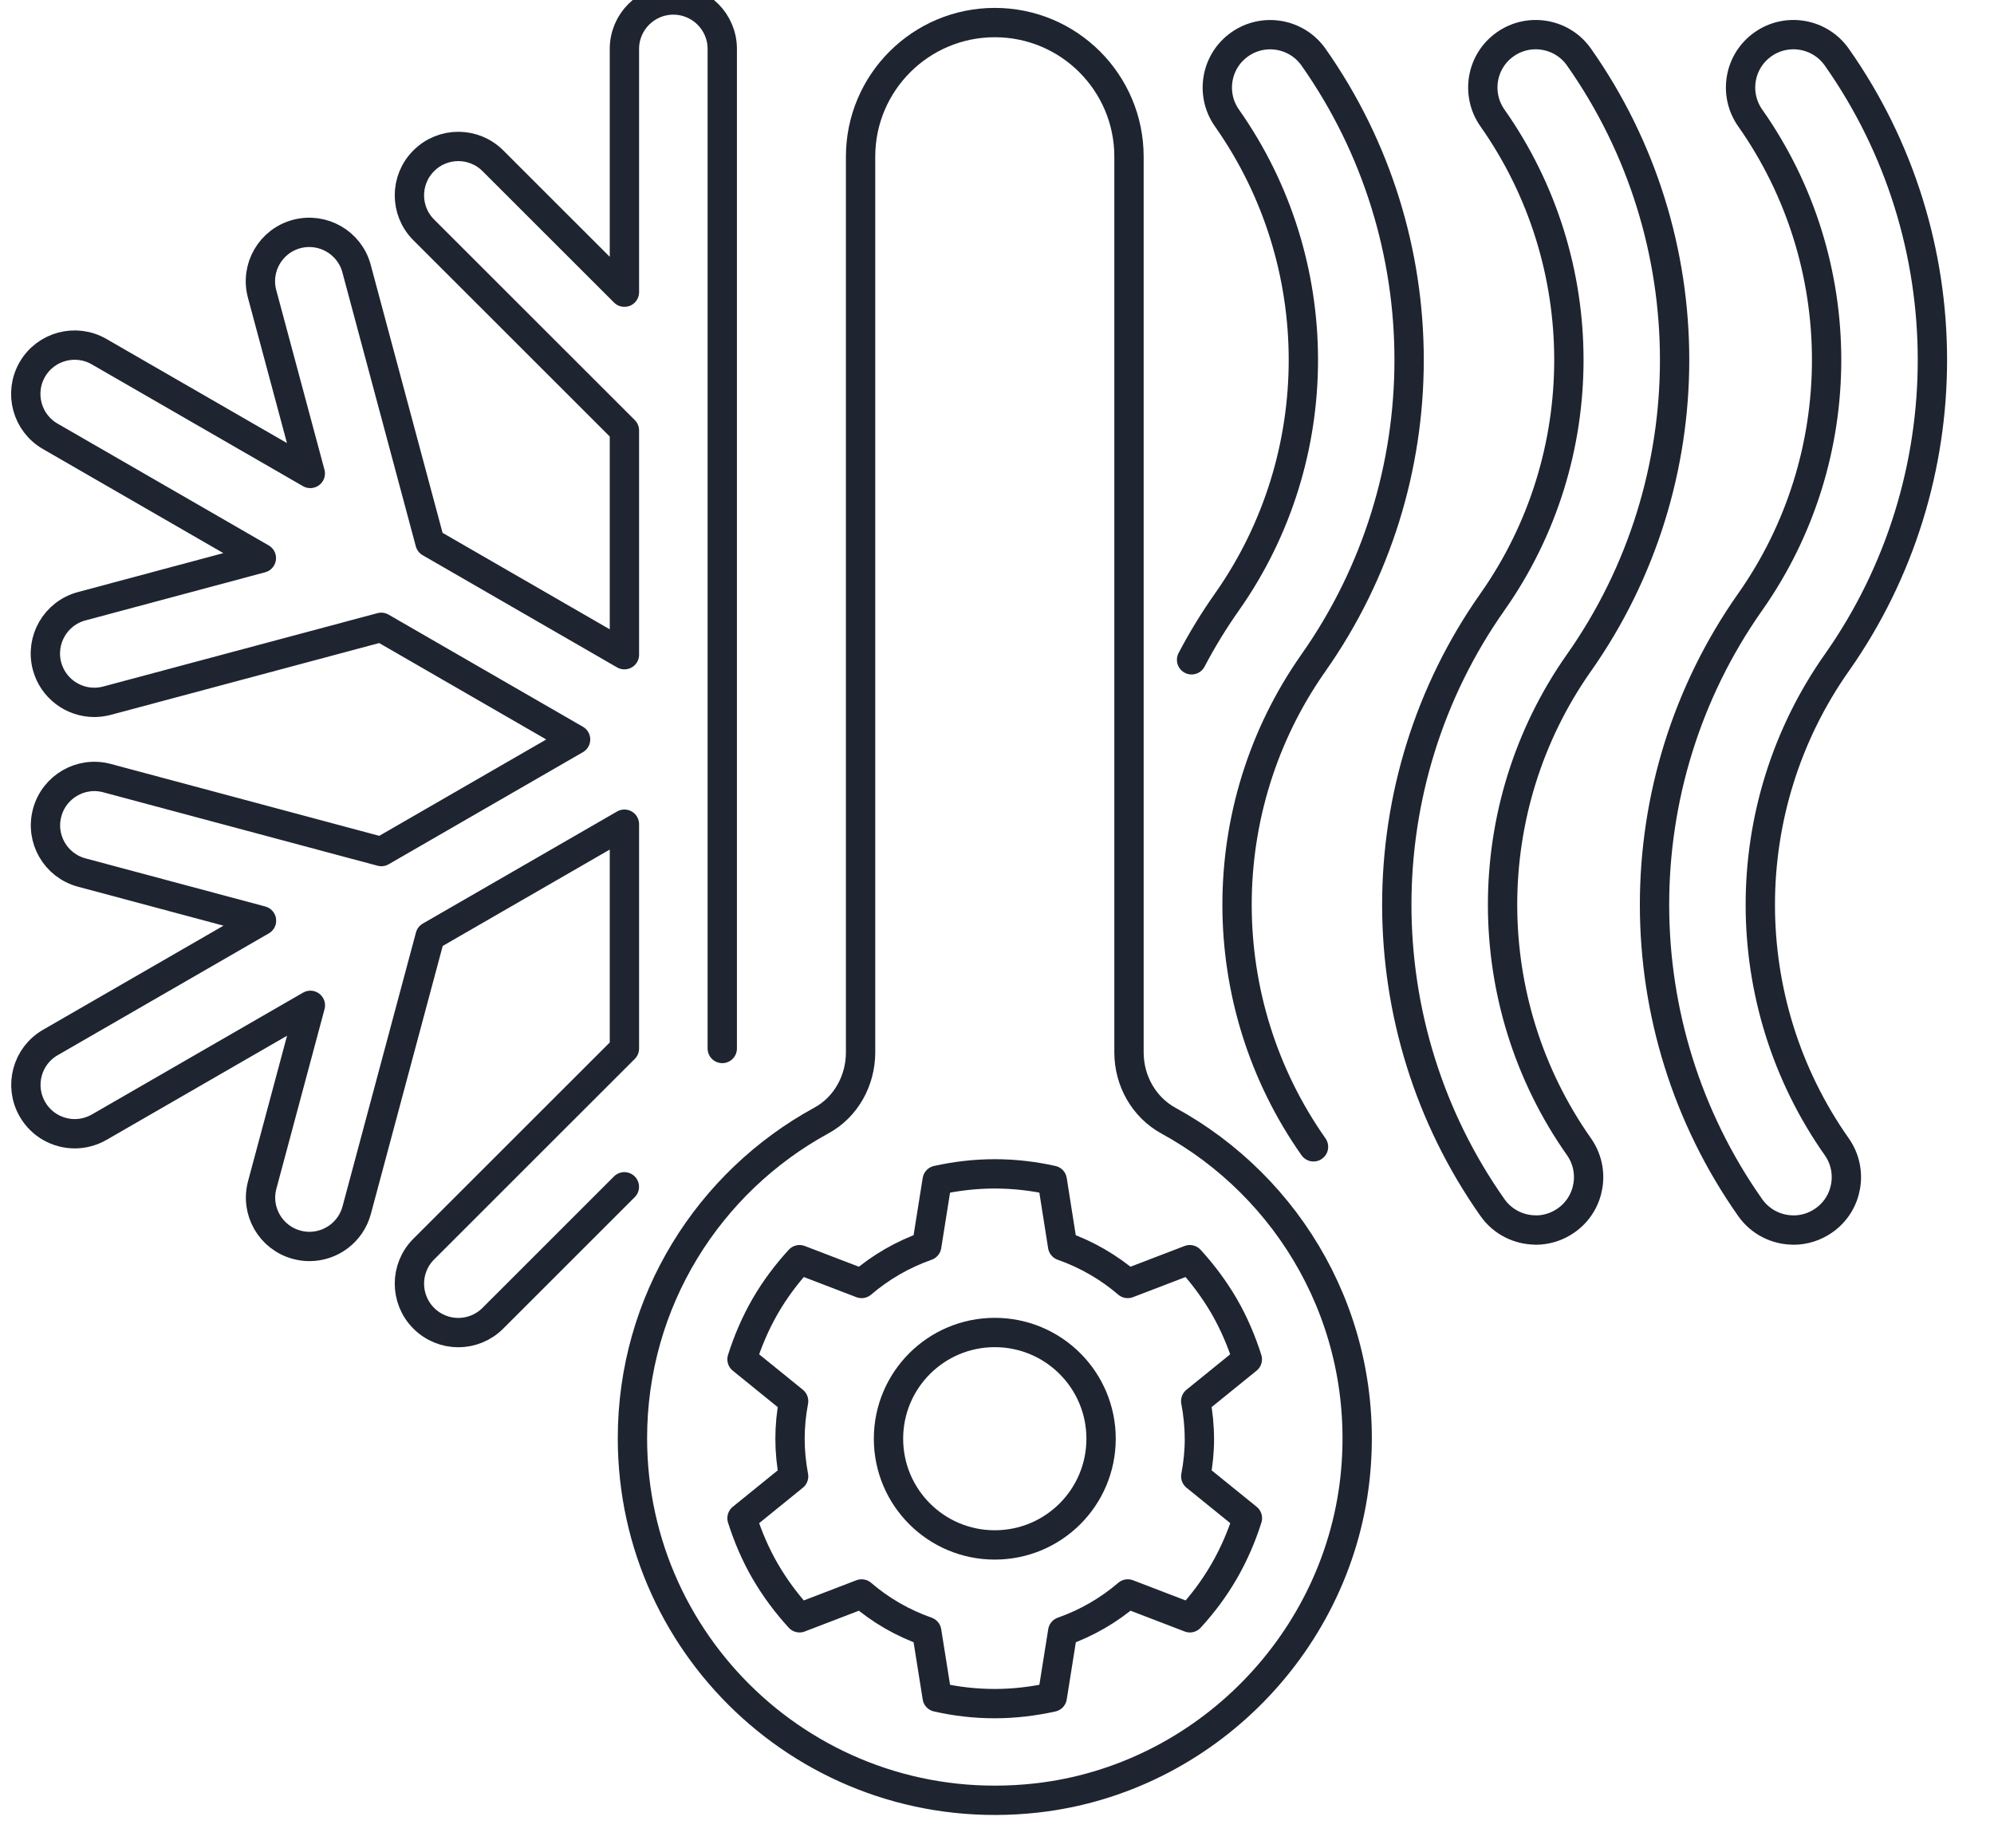 <svg width="41" height="38" viewBox="0 0 41 38" fill="none" xmlns="http://www.w3.org/2000/svg">
<path d="M12.838 24.403L10.134 27.106C9.938 27.302 9.681 27.401 9.423 27.401C9.166 27.401 8.909 27.302 8.713 27.106C8.32 26.713 8.32 26.076 8.713 25.684L12.839 21.56V16.947L8.844 19.252L7.334 24.885C7.213 25.334 6.807 25.63 6.363 25.63C6.277 25.63 6.19 25.619 6.102 25.595C5.566 25.452 5.247 24.9 5.392 24.364L6.382 20.672L2.04 23.177C1.882 23.267 1.709 23.312 1.538 23.312C1.19 23.312 0.852 23.132 0.667 22.809C0.389 22.329 0.554 21.713 1.035 21.436L5.377 18.931L1.68 17.941C1.144 17.798 0.825 17.246 0.97 16.71C1.113 16.175 1.666 15.855 2.201 16L7.841 17.51L11.835 15.205L7.839 12.899L2.199 14.408C2.112 14.431 2.024 14.442 1.938 14.442C1.494 14.442 1.088 14.146 0.967 13.697C0.824 13.161 1.142 12.61 1.678 12.466L5.374 11.476L1.032 8.971C0.552 8.694 0.387 8.079 0.664 7.598C0.941 7.118 1.557 6.953 2.038 7.231L6.38 9.735L5.389 6.043C5.245 5.507 5.563 4.956 6.099 4.812C6.635 4.669 7.188 4.987 7.331 5.522L8.841 11.155L12.839 13.462V8.851L8.713 4.727C8.32 4.335 8.32 3.698 8.713 3.306C9.105 2.913 9.742 2.913 10.135 3.306L12.839 6.008V1.005C12.839 0.45 13.29 0 13.845 0C14.4 0 14.851 0.45 14.851 1.005V21.559" stroke="#1E2430" stroke-width="0.603" stroke-linecap="round" stroke-linejoin="round"/>
<path d="M31.578 25.293C31.794 25.293 32.012 25.228 32.203 25.094C32.694 24.75 32.812 24.071 32.467 23.58C30.373 20.605 30.372 16.61 32.461 13.635C32.463 13.632 32.465 13.629 32.467 13.627C35.088 9.902 35.088 4.897 32.467 1.174C32.122 0.683 31.442 0.565 30.951 0.91C30.459 1.255 30.342 1.934 30.687 2.425C32.781 5.399 32.783 9.394 30.692 12.37C30.691 12.373 30.688 12.375 30.687 12.377C28.065 16.102 28.065 21.106 30.687 24.829C30.898 25.13 31.235 25.291 31.578 25.291V25.293Z" stroke="#1E2430" stroke-width="0.603" stroke-linecap="round" stroke-linejoin="round"/>
<path d="M27.008 23.581C24.914 20.606 24.912 16.611 27.002 13.636C27.003 13.633 27.006 13.63 27.008 13.627C29.629 9.903 29.629 4.898 27.008 1.175C26.662 0.684 25.983 0.566 25.492 0.911C25 1.256 24.883 1.935 25.228 2.426C27.322 5.4 27.323 9.395 25.233 12.371C25.232 12.374 25.229 12.376 25.228 12.378C24.957 12.762 24.715 13.159 24.501 13.567" stroke="#1E2430" stroke-width="0.603" stroke-linecap="round" stroke-linejoin="round"/>
<path d="M36.877 25.293C37.094 25.293 37.312 25.228 37.503 25.094C37.994 24.75 38.112 24.071 37.767 23.58C35.671 20.604 35.671 16.605 37.767 13.628C37.769 13.624 37.772 13.621 37.775 13.617C40.389 9.894 40.387 4.895 37.767 1.174C37.421 0.683 36.742 0.565 36.251 0.91C35.759 1.255 35.642 1.934 35.987 2.425C38.082 5.401 38.082 9.4 35.987 12.377C35.984 12.381 35.981 12.383 35.979 12.388C33.364 16.111 33.367 21.11 35.987 24.831C36.198 25.131 36.535 25.292 36.877 25.292V25.293Z" stroke="#1E2430" stroke-width="0.603" stroke-linecap="round" stroke-linejoin="round"/>
<path d="M17.695 21.64V3.222C17.695 1.699 18.931 0.464 20.455 0.464C21.979 0.464 23.214 1.699 23.214 3.222V21.64C23.214 22.219 23.517 22.764 24.025 23.043C26.519 24.406 28.149 27.149 27.876 30.247C27.568 33.732 24.784 36.585 21.306 36.971C16.81 37.469 13.004 33.964 13.004 29.573C13.004 26.751 14.577 24.301 16.891 23.039C17.397 22.763 17.695 22.215 17.695 21.639V21.64Z" stroke="#1E2430" stroke-width="0.603" stroke-linecap="round" stroke-linejoin="round"/>
<path d="M24.662 29.583C24.662 29.848 24.635 30.105 24.587 30.357L25.649 31.217C25.531 31.589 25.375 31.954 25.172 32.307C24.969 32.659 24.73 32.977 24.466 33.265L23.189 32.775C22.798 33.111 22.346 33.373 21.851 33.547L21.636 34.897C21.254 34.981 20.86 35.03 20.453 35.03C20.045 35.03 19.651 34.983 19.27 34.897L19.055 33.547C18.559 33.373 18.106 33.111 17.716 32.775L16.44 33.265C16.176 32.977 15.938 32.659 15.733 32.307C15.53 31.956 15.375 31.589 15.257 31.217L16.318 30.357C16.271 30.105 16.244 29.848 16.244 29.583C16.244 29.318 16.271 29.061 16.318 28.81L15.257 27.95C15.375 27.578 15.53 27.212 15.733 26.859C15.936 26.508 16.176 26.19 16.44 25.902L17.716 26.391C18.107 26.056 18.559 25.794 19.055 25.619L19.27 24.269C19.651 24.185 20.045 24.137 20.453 24.137C20.86 24.137 21.254 24.184 21.636 24.269L21.849 25.619C22.345 25.794 22.798 26.056 23.188 26.391L24.464 25.902C24.728 26.19 24.966 26.508 25.171 26.859C25.374 27.211 25.529 27.578 25.647 27.95L24.586 28.81C24.634 29.061 24.661 29.318 24.661 29.583H24.662Z" stroke="#1E2430" stroke-width="0.603" stroke-linecap="round" stroke-linejoin="round"/>
<path d="M20.454 27.399C19.247 27.399 18.269 28.377 18.269 29.583C18.269 30.79 19.247 31.767 20.454 31.767C21.662 31.767 22.64 30.79 22.64 29.583C22.64 28.377 21.662 27.399 20.454 27.399Z" stroke="#1E2430" stroke-width="0.603" stroke-linecap="round" stroke-linejoin="round"/>
</svg>
